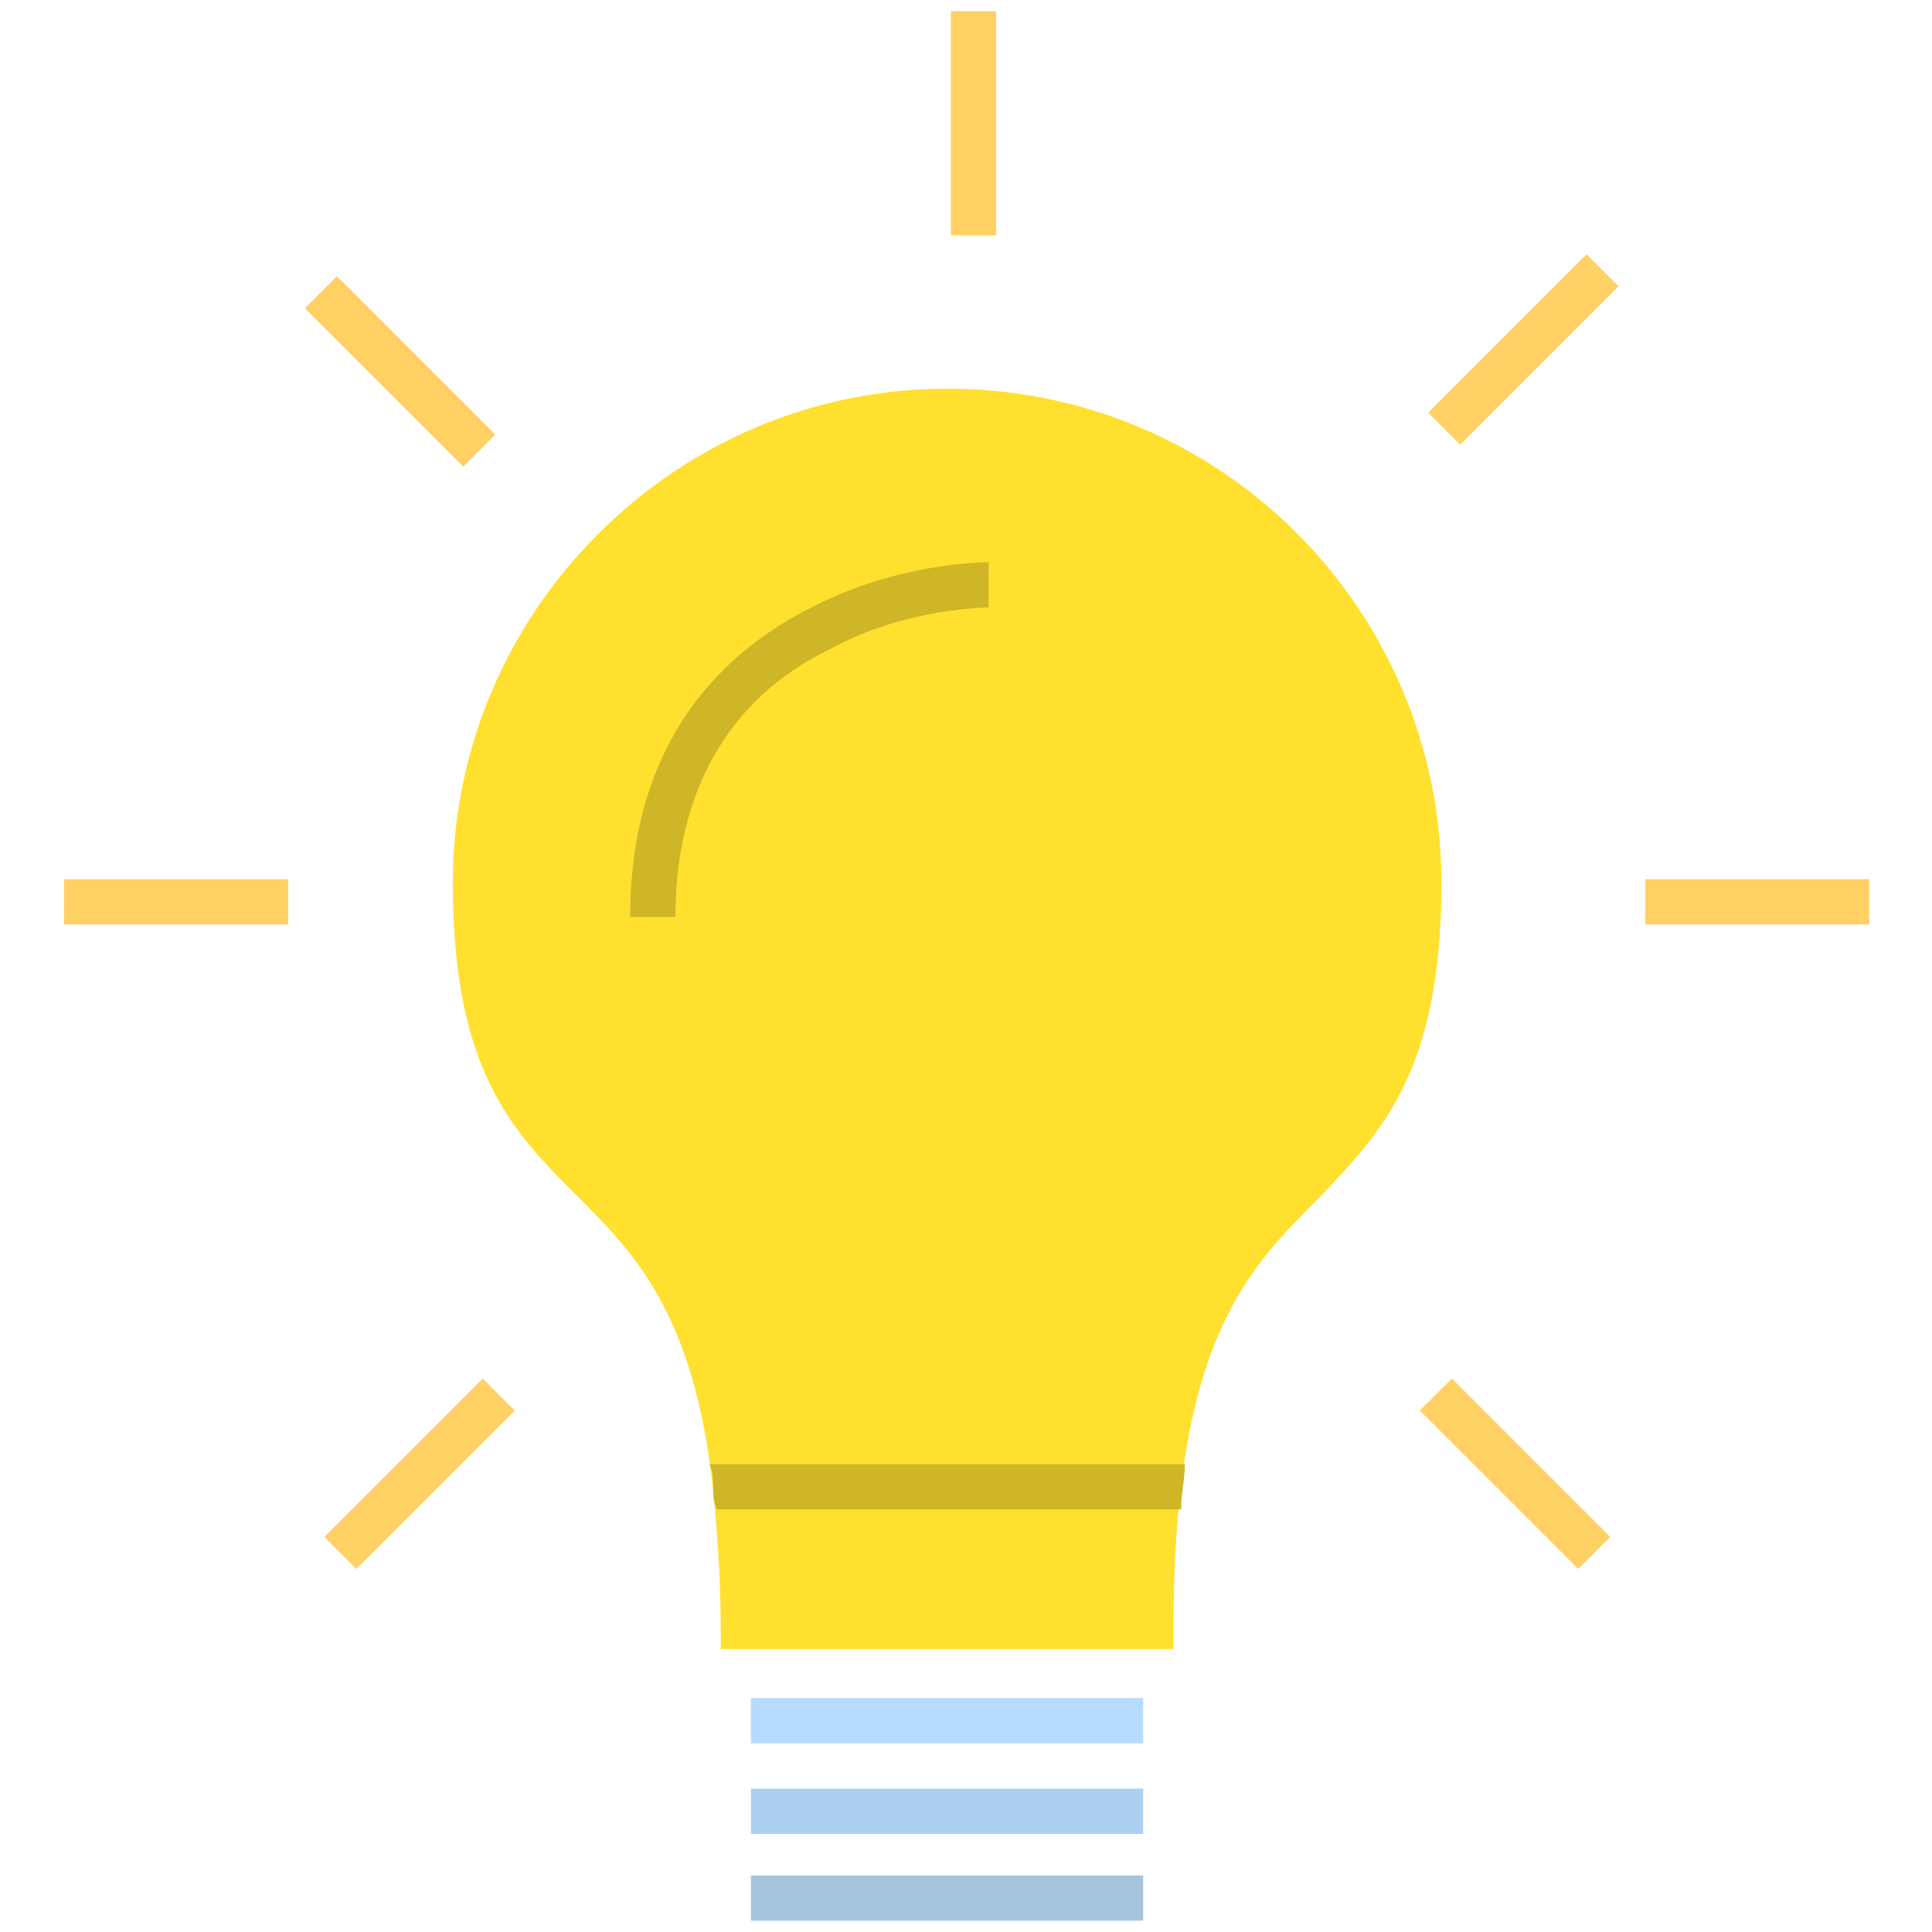 <svg clip-rule="evenodd" fill-rule="evenodd" height="512" image-rendering="optimizeQuality" shape-rendering="geometricPrecision" text-rendering="geometricPrecision" viewBox="0 0 512 512" width="512" xmlns="http://www.w3.org/2000/svg"><g id="Layer_x0020_1"><path d="m311 437h-120v-6c0-13-1-26-2-36-5-47-21-63-36-78-17-17-33-33-33-83 0-72 59-131 131-131 73 0 131 59 131 131 0 50-16 66-32 83-19 19-39 38-39 114z" fill="#ffe02f"/><g fill="#ffd064"><path d="m0 0h11.997v59.359h-11.997z" transform="matrix(.707 .707 -.707 .707 127.936 365.336)"/><path d="m0 0h59.358v11.997h-59.358z" transform="matrix(.707 .707 -.707 .707 384.749 365.338)"/><path d="m17 233h59.359v11.997h-59.359z"/><path d="m436 233h59.359v11.997h-59.359z"/><path d="m0 0h59.359v11.995h-59.359z" transform="matrix(.707 .707 -.707 .707 89.276 73.209)"/><path d="m0 0h11.995v59.357h-11.995z" transform="matrix(.707 .707 -.707 .707 420.456 67.4)"/><path d="m252 3h11.997v59.358h-11.997z"/></g><path d="m199 450h103.948v11.997h-103.948z" fill="#b5dcff"/><path d="m199 474h103.948v11.997h-103.948z" fill="#add0f0"/><path d="m199 497h103.948v11.997h-103.948z" fill="#a7c4dd"/><path d="m190 400c-1-2-1-4-1-5 0-3 0-5-1-7h126c0 4-1 8-1 12z" fill="#cfb626"/><path d="m167 243c0-48 26-71 48-82 23-12 46-12 47-12v12s-22 0-42 11c-27 13-41 38-41 71z" fill="#cfb626"/></g></svg>